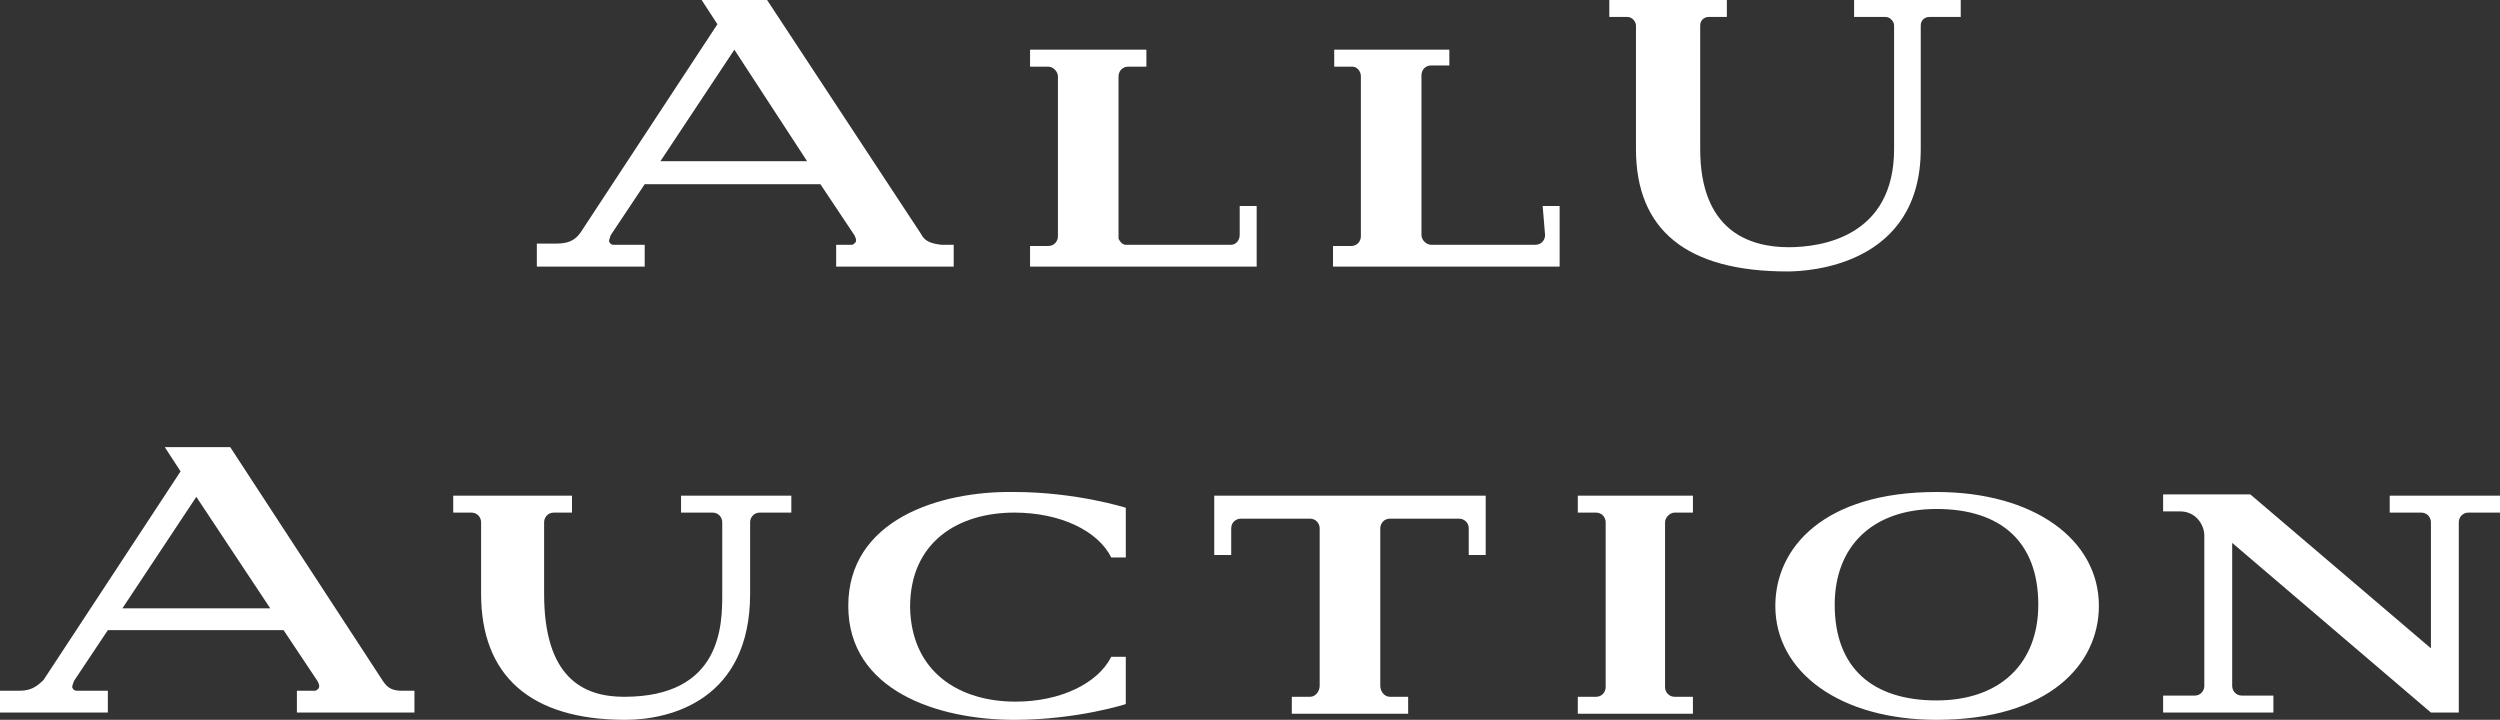 <?xml version="1.0" encoding="utf-8"?>
<!-- Generator: Adobe Illustrator 28.0.0, SVG Export Plug-In . SVG Version: 6.00 Build 0)  -->
<svg version="1.1" id="レイヤー_1" xmlns="http://www.w3.org/2000/svg" xmlns:xlink="http://www.w3.org/1999/xlink" x="0px"
	 y="0px" viewBox="0 0 206.3 59.4" style="enable-background:new 0 0 206.3 59.4;" xml:space="preserve">
<rect x="0" y="0" width="206.3" height="59.4" fill="#333333" stroke="none"/>
<style type="text/css">
	.st0{fill:#FFFFFF;}
</style>
<g>
	<g>
		<path class="st0" d="M76,19.3L63.3,0l0,0h-5.4l1.3,2L47.9,19.2c-0.5,0.7-1.1,0.9-2,0.9h-1.6V22h8.9v-1.8h-2.6c0,0-0.2,0-0.3-0.2
			c-0.1-0.1,0-0.3,0.1-0.6l2.8-4.2h14.5l2.8,4.2c0.1,0.2,0.2,0.4,0.1,0.6c-0.1,0.1-0.2,0.2-0.3,0.2H69V22h9.7v-1.8l-1,0
			C76.8,20.1,76.3,19.9,76,19.3z M66.6,13.3H54.5l6.1-9.2L66.6,13.3z"/>
		<path class="st0" d="M102.3,19.4c0,0.4-0.3,0.8-0.7,0.8H93c0,0-0.1,0-0.1,0c-0.3,0-0.5-0.3-0.6-0.5c0-0.1,0-0.2,0-0.2l0-13.2
			c0-0.4,0.3-0.8,0.8-0.8l1.5,0V4.1l0,0H85l0,1.4l1.5,0c0.4,0,0.8,0.4,0.8,0.8l0,13.2c0,0.4-0.3,0.8-0.8,0.8l-1.5,0l0,0V22h18.7v-5
			h-1.4L102.3,19.4z"/>
		<path class="st0" d="M153,0v1.4l2.6,0c0.4,0,0.7,0.4,0.7,0.7v10.2c0,7.3-6.1,8.1-8.7,8.1c-3.3,0-7.3-1.4-7.3-8.1V2.1
			c0-0.4,0.3-0.7,0.7-0.7l1.5,0V0h-9.7v1.4l1.5,0c0.4,0,0.7,0.4,0.7,0.7l0,10.2c0,6.7,4.2,10.1,12.5,10.1c1.8,0,11-0.5,11-10.1
			l0-10.2c0-0.4,0.3-0.7,0.7-0.7l2.6,0V0H153z"/>
		<path class="st0" d="M127.5,19.4c0,0.4-0.3,0.8-0.8,0.8h-8.6c-0.4,0-0.8-0.4-0.8-0.8l0-13.2c0-0.4,0.3-0.8,0.8-0.8l1.5,0V4.1l0,0
			h-9.5v1.4l1.5,0c0.4,0,0.7,0.4,0.7,0.8l0,13.2c0,0.4-0.3,0.8-0.8,0.8l-1.5,0l0,0V22h18.7v-5h-1.4L127.5,19.4z"/>
	</g>
	<g>
		<path class="st0" d="M31.6,56.2L19,36.9l0,0h-5.4l1.3,2L3.6,56.1C3,56.7,2.5,57,1.6,57H0v1.8h8.9V57H6.3c0,0-0.2,0-0.3-0.2
			c-0.1-0.1,0-0.3,0.1-0.6L8.9,52h14.5l2.8,4.2c0.1,0.2,0.2,0.4,0.1,0.6c-0.1,0.1-0.2,0.2-0.3,0.2h-1.5v1.8h9.7V57l-1,0
			C32.4,57,32,56.8,31.6,56.2z M22.3,50.2H10.1l6.1-9.2L22.3,50.2z"/>
		<path class="st0" d="M159.8,40.6c-9.3,0-13.3,4.6-13.3,9.4c0,5.5,5.4,9.4,13.3,9.4c9.3,0,13.4-4.6,13.4-9.4
			C173.2,44.5,167.8,40.6,159.8,40.6z M159.8,42c5.3,0,8.4,2.7,8.4,7.9c0,4.8-3.1,7.9-8.4,7.9c-5.3,0-8.4-2.7-8.4-7.9
			C151.4,45.1,154.5,42,159.8,42z"/>
		<path class="st0" d="M65.3,40.9v1.4h-2.6c-0.5,0-0.8,0.4-0.8,0.8l0,5.9c0,8.7-6.5,10.4-10.3,10.4c-7.9,0-11.9-3.7-11.9-10.4l0-5.9
			c0-0.4-0.3-0.8-0.8-0.8l-1.5,0v-1.4h9.8v1.4l-1.5,0c-0.5,0-0.8,0.4-0.8,0.8l0,5.9c0,6.9,3.2,8.5,6.6,8.5c8.1,0,8.1-6,8.1-8.5
			l0-5.9c0-0.4-0.3-0.8-0.8-0.8h-2.6v-1.4H65.3z"/>
		<path class="st0" d="M137.4,43.1v13.6c0,0.4,0.3,0.8,0.8,0.8h1.5v1.4h-9.5l0,0v-1.4h1.5c0.5,0,0.8-0.4,0.8-0.8V43.1
			c0-0.4-0.3-0.8-0.8-0.8h-1.5v-1.4h9.5v1.4h-1.5C137.8,42.3,137.4,42.7,137.4,43.1z"/>
		<path class="st0" d="M206.3,40.9v1.4l-2.6,0c-0.5,0-0.8,0.4-0.8,0.8l0,15.7l-2.3,0l-16.4-14l0,11.8c0,0.4,0.3,0.8,0.8,0.8l2.6,0
			v1.4h-9.1v-1.4l2.6,0c0.5,0,0.8-0.4,0.8-0.8l0-12.4c0-0.9-0.7-2-2-2l-1.4,0v-1.4h7.2l14.9,12.7V43.1c0-0.4-0.3-0.8-0.8-0.8l-2.6,0
			v-1.4H206.3z"/>
		<path class="st0" d="M100.2,40.9v4.9h1.4l0-2.2c0-0.5,0.4-0.8,0.8-0.8l5.7,0c0.5,0,0.8,0.4,0.8,0.8v13c0,0.4-0.3,0.9-0.8,0.9h-1.5
			v1.4h0h9.6v-1.4h-1.5c-0.5,0-0.8-0.5-0.8-0.9v-13c0-0.4,0.3-0.8,0.8-0.8h0l5.7,0c0.4,0,0.8,0.3,0.8,0.8l0,2.2h0l0,0h1.4v-4.9
			H100.2z"/>
		<path class="st0" d="M92.9,45.8v-3.9c0,0-4.1-1.3-9.2-1.3C77.5,40.5,70,42.9,70,50c0,7,7.4,9.4,13.7,9.4c5.2,0,9.2-1.3,9.2-1.3
			v-3.9h-1.2c-1.1,2.2-4.2,3.7-7.9,3.7c-4.6,0-8.6-2.4-8.7-7.8c0-5.4,4-7.8,8.6-7.8c3.8,0,6.9,1.5,8,3.7H92.9z"/>
	</g>
</g>
</svg>
